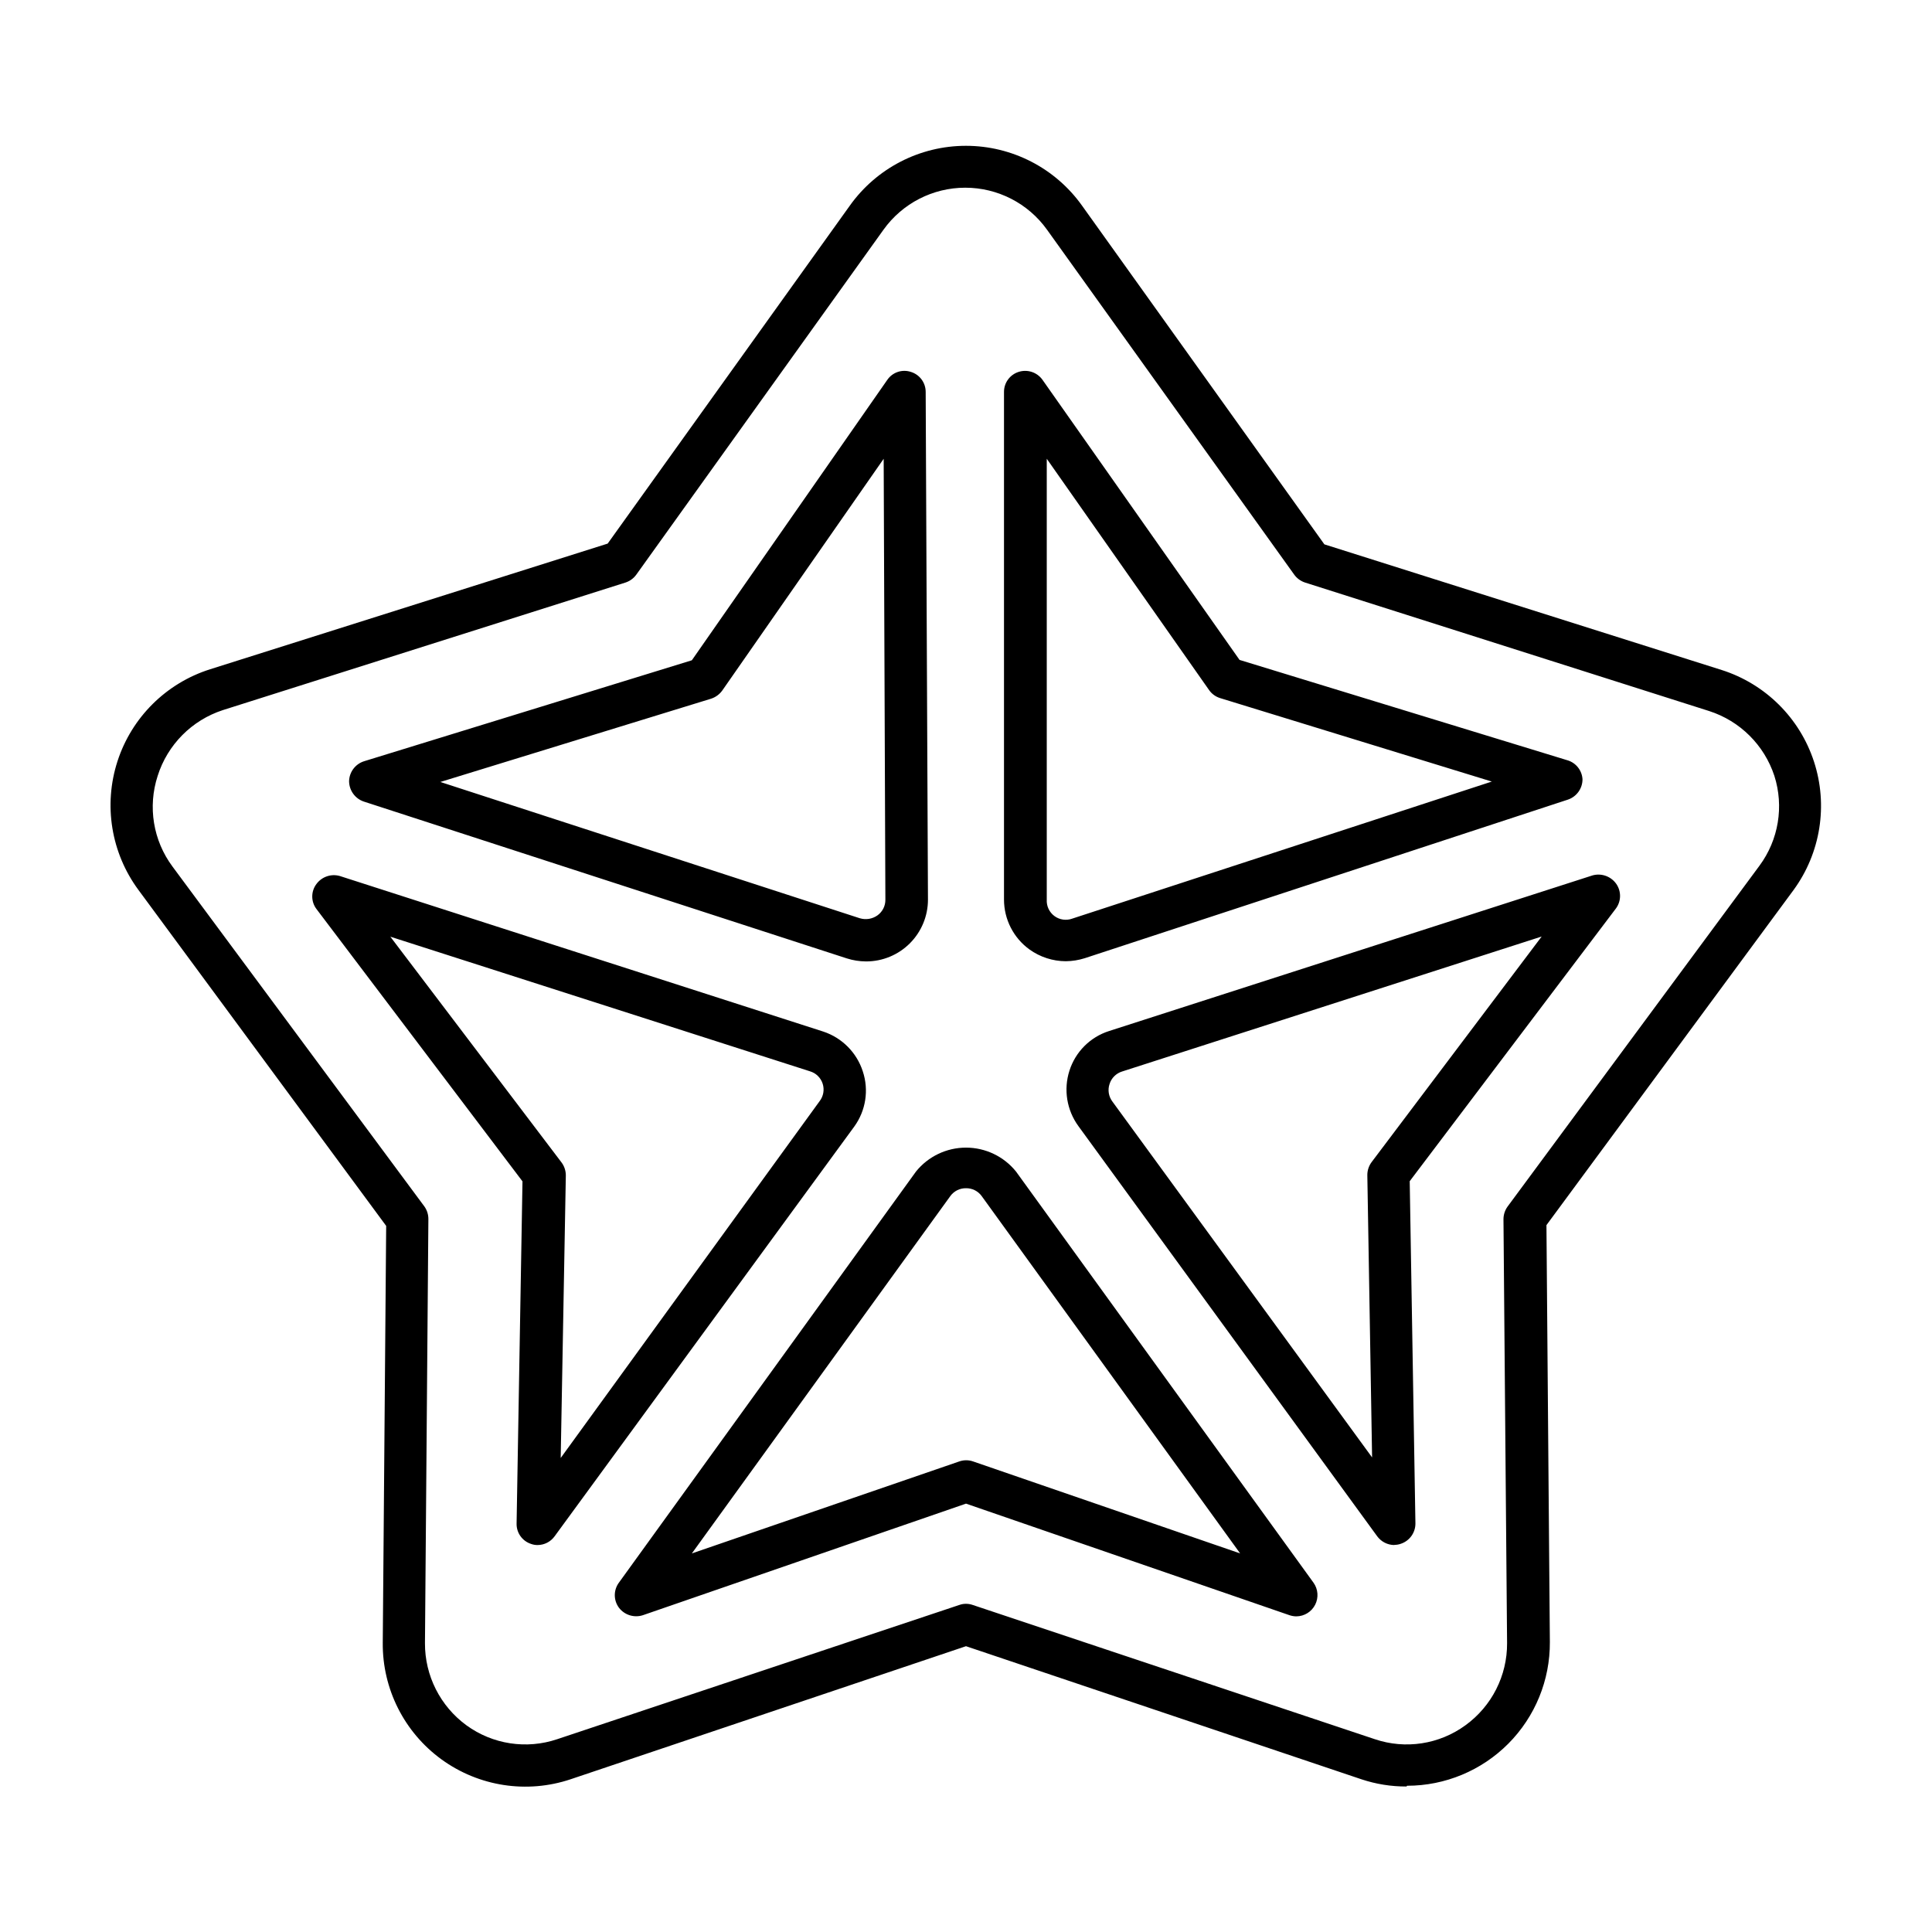 <?xml version="1.0" encoding="UTF-8"?>
<!-- The Best Svg Icon site in the world: iconSvg.co, Visit us! https://iconsvg.co -->
<svg fill="#000000" width="800px" height="800px" version="1.1" viewBox="144 144 512 512" xmlns="http://www.w3.org/2000/svg">
 <path d="m516.73 617.44c-4.059 0.02-8.09-0.629-11.941-1.914l-104.79-35.266-104.79 35.266h0.004c-11.582 3.879-24.324 1.914-34.207-5.266-9.879-7.18-15.68-18.691-15.57-30.906l0.906-110.48-65.645-89.023c-7.258-9.816-9.324-22.527-5.555-34.137 3.766-11.605 12.91-20.68 24.547-24.355l105.35-33.301 64.184-89.578c7.094-9.941 18.551-15.84 30.758-15.84 12.211 0 23.668 5.898 30.758 15.84l64.234 89.777 105.3 33.301c11.578 3.688 20.676 12.719 24.449 24.27 3.773 11.551 1.762 24.211-5.402 34.023l-65.496 88.82 0.906 110.48c0.066 10.078-3.891 19.77-10.992 26.918-7.106 7.148-16.766 11.172-26.844 11.172m-116.88-48.215c0.598 0 1.195 0.102 1.762 0.301l106.55 35.57c8.133 2.754 17.098 1.383 24.031-3.68 6.973-5.051 11.082-13.152 11.035-21.762l-0.957-112.35v-0.004c0.004-1.215 0.391-2.394 1.109-3.375l66.754-90.332c5.047-6.84 6.508-15.684 3.93-23.781-2.68-8.16-9.105-14.547-17.281-17.18l-107.11-34.059c-1.156-0.383-2.164-1.121-2.871-2.113l-65.496-91.391c-5.004-6.988-13.07-11.129-21.664-11.129s-16.66 4.141-21.664 11.129l-65.496 91.391c-0.707 0.992-1.715 1.73-2.871 2.113l-106.71 33.809c-8.234 2.684-14.668 9.172-17.281 17.43-2.664 8.176-1.199 17.133 3.93 24.031l66.758 90.082c0.699 0.984 1.07 2.168 1.055 3.375l-0.906 112.35v0.004c-0.039 8.594 4.043 16.688 10.984 21.762 6.953 5.062 15.934 6.434 24.082 3.68l106.55-35.57c0.566-0.203 1.164-0.309 1.766-0.301m87.562 3.324c-0.617 0-1.23-0.105-1.816-0.301l-85.746-29.574-85.648 29.574c-2.328 0.746-4.879-0.062-6.348-2.016-1.438-1.965-1.438-4.637 0-6.602l78.746-108.97c3.231-4.004 8.102-6.332 13.25-6.332 5.144 0 10.016 2.328 13.25 6.332l78.844 108.97c1.223 1.711 1.387 3.961 0.438 5.832-0.953 1.875-2.867 3.062-4.969 3.086m-87.562-113.46c-1.66-0.027-3.223 0.766-4.184 2.117l-68.469 94.664 70.887-24.383c1.176-0.406 2.453-0.406 3.629 0l70.785 24.383-68.469-94.664c-0.961-1.352-2.523-2.144-4.18-2.117m-113.51 94.562c-0.598 0.008-1.195-0.094-1.762-0.301-2.324-0.754-3.883-2.945-3.828-5.391l1.562-90.688-54.613-72.195c-1.469-1.953-1.469-4.644 0-6.598 1.43-1.949 3.926-2.797 6.246-2.117l128.07 41.211c4.969 1.641 8.863 5.551 10.477 10.531 1.656 4.965 0.812 10.426-2.266 14.66l-79.402 108.57c-1.039 1.441-2.703 2.301-4.484 2.316m-39.047-161.22 45.344 59.801 0.004 0.004c0.754 1 1.16 2.223 1.156 3.477l-1.359 74.867 68.621-94.566c1.016-1.316 1.312-3.051 0.801-4.633-0.516-1.582-1.777-2.809-3.371-3.277zm266.06 161.22h0.004c-1.793-0.016-3.473-0.871-4.535-2.316l-79.199-108.72c-3.078-4.231-3.961-9.676-2.367-14.66 1.59-5.012 5.516-8.941 10.527-10.527l128.02-41.211v-0.004c2.336-0.688 4.852 0.16 6.297 2.117 1.438 1.965 1.438 4.637 0 6.602l-54.664 72.297 1.512 90.688v-0.004c0.023 2.434-1.523 4.609-3.828 5.391-0.562 0.207-1.16 0.309-1.762 0.305m39.047-161.22-111.19 35.77h-0.004c-1.586 0.492-2.832 1.734-3.324 3.324-0.527 1.574-0.242 3.309 0.758 4.637l68.82 94.312-1.262-74.816c-0.004-1.254 0.406-2.477 1.16-3.477zm-179.11 6.598c-1.711-0.012-3.41-0.285-5.039-0.805l-128.02-41.566c-2.305-0.789-3.859-2.953-3.879-5.391 0.059-2.434 1.66-4.559 3.981-5.289l86.855-26.754 51.793-74.309c1.379-2.019 3.926-2.879 6.246-2.117 2.332 0.707 3.926 2.856 3.93 5.289l0.605 134.57c0 4.344-1.727 8.508-4.797 11.578-3.07 3.07-7.234 4.797-11.578 4.797m-112.85-47.559 111.19 36.125v-0.004c1.578 0.473 3.285 0.191 4.633-0.754 1.352-0.961 2.144-2.523 2.117-4.184l-0.453-116.83-42.773 61.414c-0.734 1.02-1.777 1.781-2.973 2.168zm165.75 47.508c-3.453-0.016-6.816-1.105-9.625-3.121-4.234-3.066-6.742-7.973-6.75-13.203v-134.57c0-2.422 1.57-4.562 3.879-5.289 2.324-0.746 4.867 0.086 6.297 2.066l52.246 74.262 86.906 26.602v-0.004c2.258 0.676 3.848 2.691 3.981 5.039 0 2.445-1.562 4.613-3.879 5.391l-128.02 42.02c-1.633 0.516-3.328 0.789-5.039 0.805m-5.039-133.16v116.83c-0.102 1.695 0.656 3.328 2.016 4.344 1.359 1.016 3.141 1.277 4.734 0.695l111.19-36.324-71.992-22.117c-1.184-0.363-2.211-1.105-2.922-2.117z"/>
</svg>